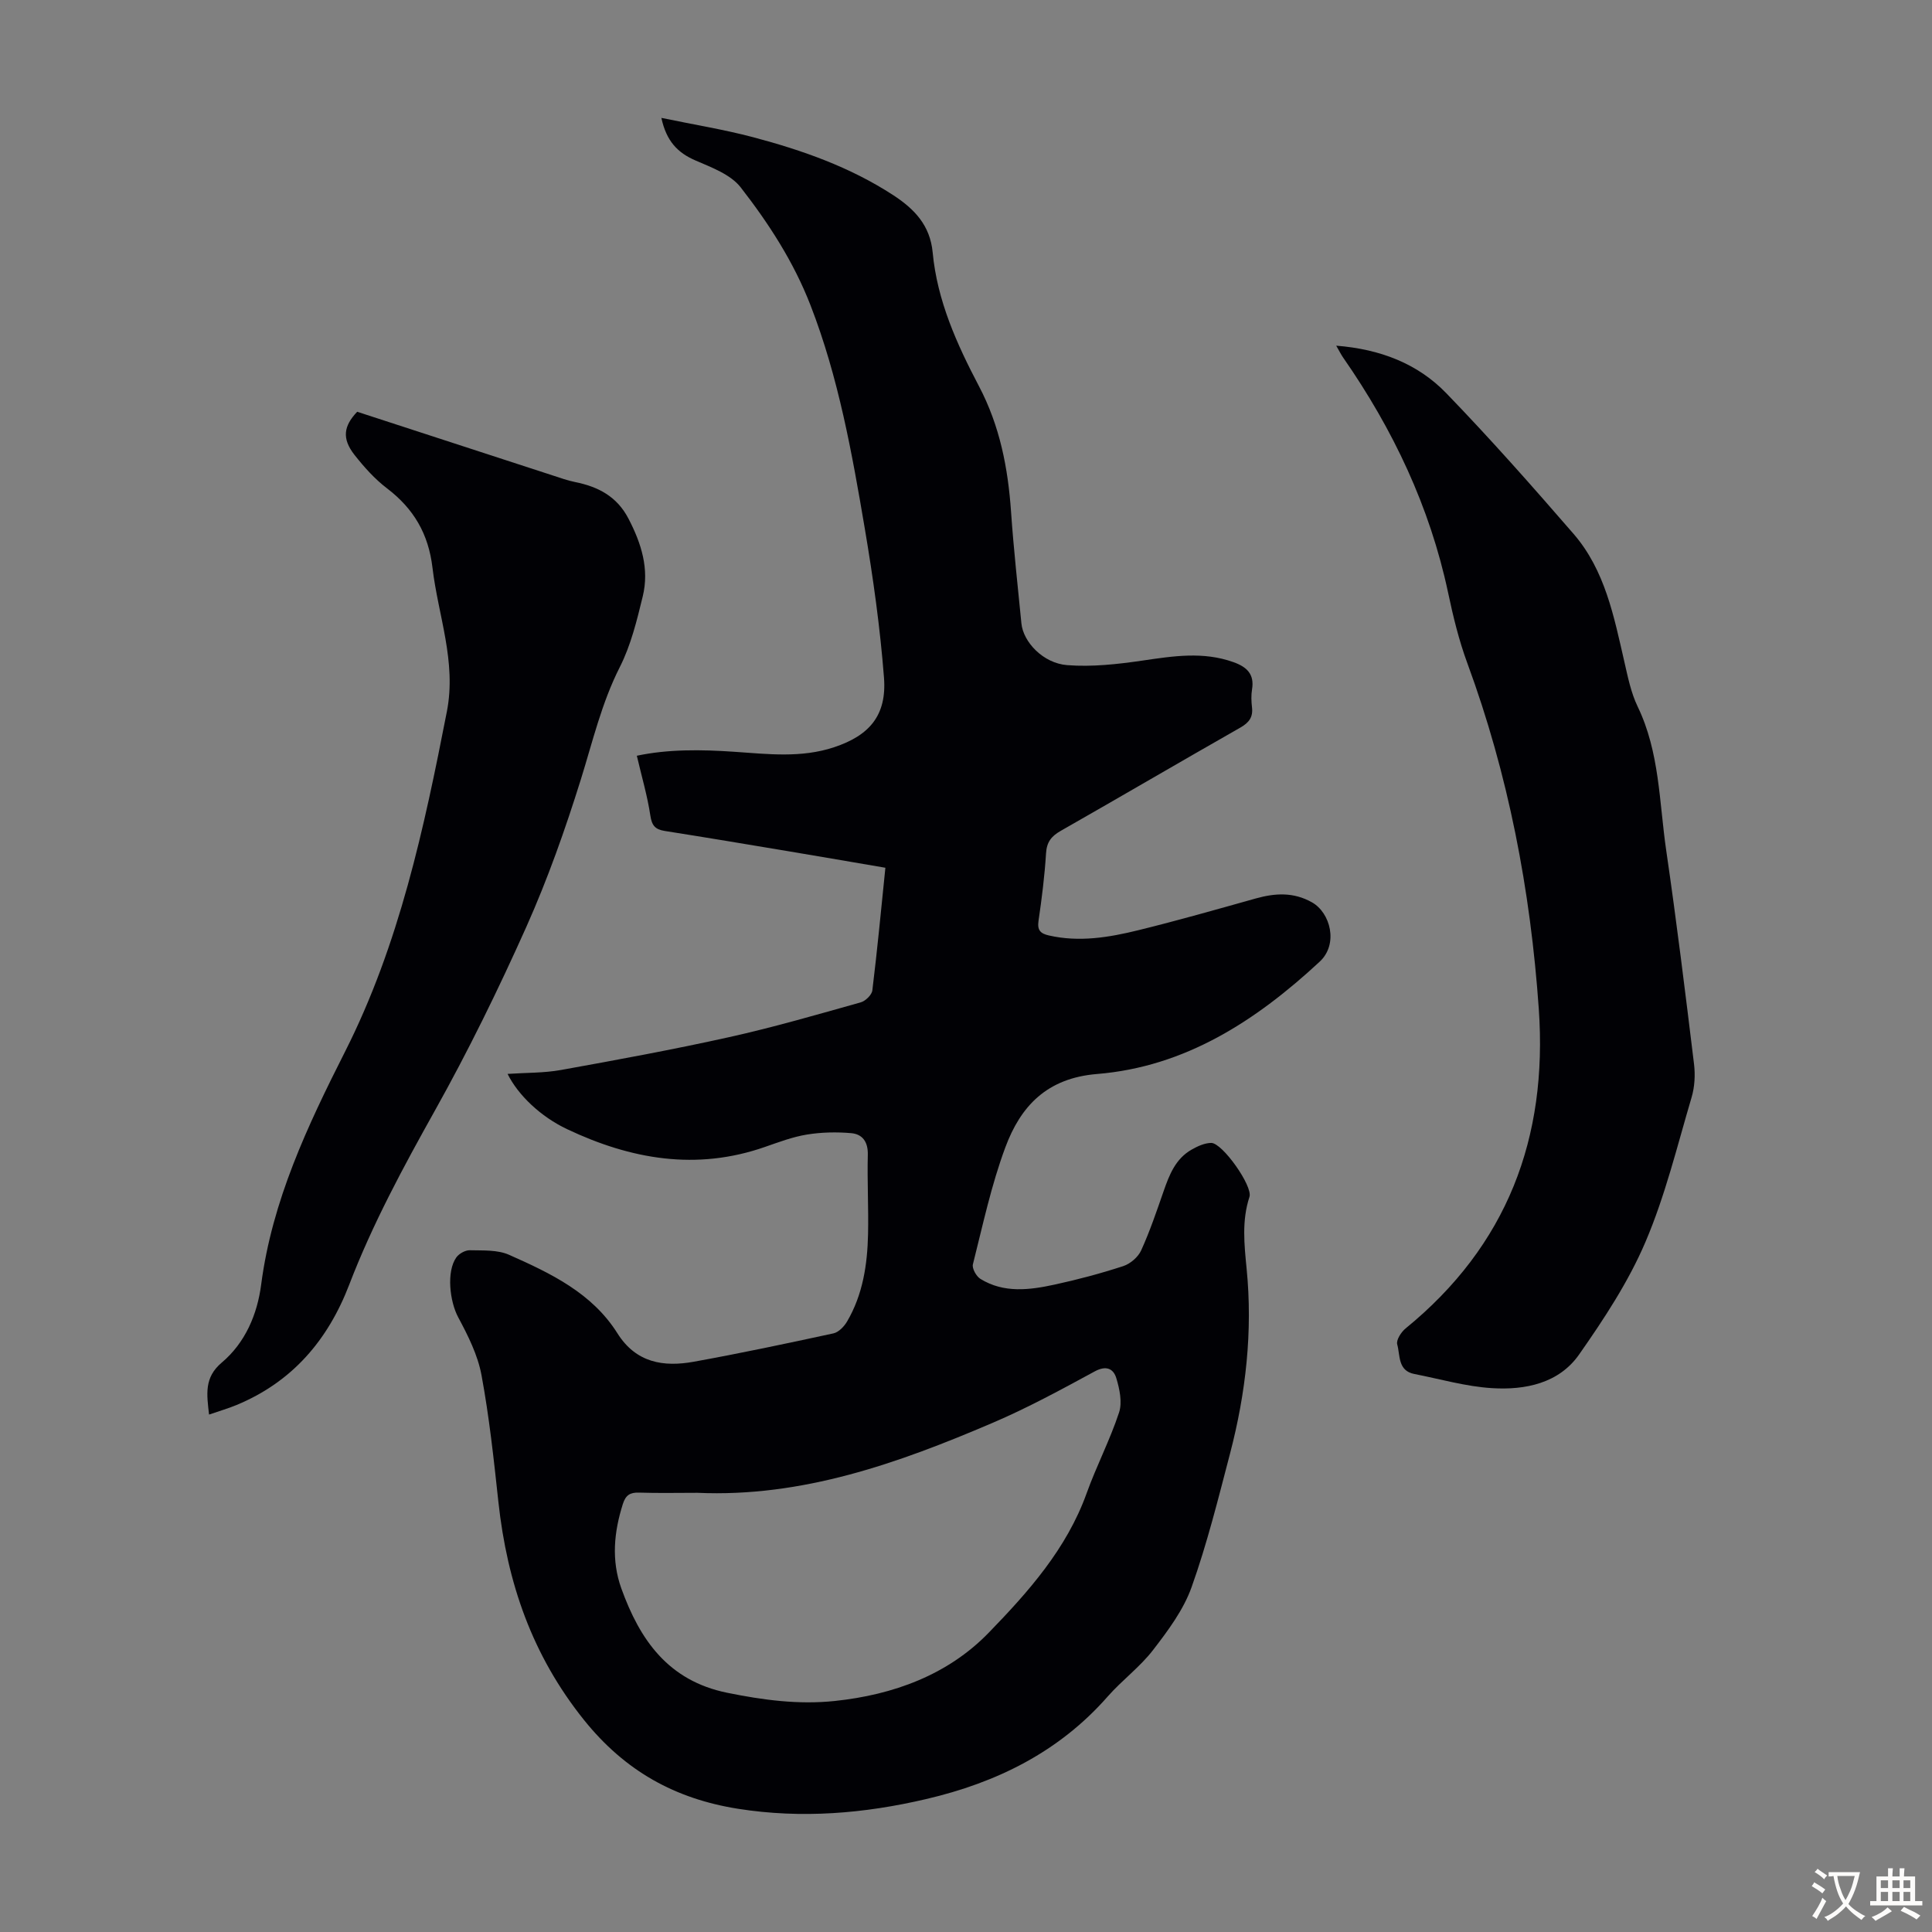 <svg enable-background="new 0 0 400 400" viewBox="0 0 400 400" xmlns="http://www.w3.org/2000/svg"><rect x="0" y="0" width="400" height="400" fill="#808080" stroke="none"/><g fill="#010105"><path d="m105.09 222.34c3.78-.26 7.48-.17 11.05-.81 11.65-2.1 23.3-4.24 34.86-6.81 9.15-2.03 18.17-4.66 27.2-7.19.99-.28 2.3-1.55 2.41-2.48 1.02-8.32 1.81-16.67 2.7-25.39-6.84-1.17-13.51-2.32-20.2-3.44-8.49-1.42-16.98-2.84-25.48-4.18-1.94-.31-2.67-1.08-2.98-3.17-.61-4.09-1.8-8.1-2.8-12.4 6.42-1.37 13.3-1.3 20.21-.82 6.9.47 13.82 1.32 20.62-.94 7.33-2.43 10.94-6.6 10.34-14.42-.8-10.34-2.25-20.67-3.98-30.9-2.65-15.64-5.44-31.26-11.23-46.18-3.49-9-8.65-16.95-14.46-24.42-2.08-2.67-6.01-4.12-9.34-5.56-3.72-1.6-6.04-4.01-7.08-8.82 6.65 1.38 12.91 2.39 19.01 4 10.18 2.7 20.07 6.18 29 12 4.38 2.86 7.63 6.23 8.16 11.86.93 9.97 5.02 19.01 9.59 27.7 4.33 8.24 6.01 16.93 6.64 26.03.53 7.7 1.39 15.38 2.14 23.06.37 3.84 4.48 8.26 9.48 8.65 5.14.4 10.42-.19 15.56-.94 6.35-.93 12.59-1.93 18.86.32 2.75.98 4.38 2.47 3.85 5.65-.2 1.2-.15 2.47-.01 3.69.25 2.07-.63 3.19-2.41 4.21-12.44 7.08-24.79 14.32-37.22 21.4-1.94 1.11-2.87 2.32-3.01 4.64-.29 4.68-.88 9.36-1.56 14-.28 1.92.42 2.6 2.12 2.99 6.31 1.45 12.5.41 18.59-1.09 8.13-2 16.2-4.3 24.26-6.56 4.01-1.12 7.82-1.36 11.65.8 3.81 2.14 5.53 8.63 1.6 12.28-13.18 12.23-27.83 21.77-46.1 23.26-10.41.85-15.83 6.68-18.99 15.2-2.91 7.82-4.66 16.08-6.71 24.2-.22.85.71 2.51 1.57 3.03 4.84 2.98 10.14 2.3 15.31 1.18 4.8-1.04 9.57-2.31 14.23-3.83 1.47-.48 3.09-1.86 3.72-3.25 1.8-3.95 3.2-8.09 4.63-12.2 1.19-3.43 2.48-6.78 5.83-8.68 1.23-.7 2.69-1.37 4.05-1.38 2.32-.01 8.64 8.96 7.92 11.16-1.62 4.94-1.08 9.85-.59 14.89 1.28 12.94-.15 25.71-3.43 38.25-2.43 9.29-4.75 18.66-7.97 27.69-1.68 4.7-4.88 8.99-7.98 13.01-2.71 3.52-6.42 6.24-9.37 9.6-10.08 11.49-23 17.84-37.61 21.25-12.86 3.01-25.79 4.08-38.93 2.01-13-2.06-23.38-7.79-31.87-18.35-10.77-13.41-15.94-28.47-17.75-45.16-.95-8.78-1.89-17.59-3.5-26.27-.77-4.16-2.79-8.19-4.82-11.97-1.76-3.27-2.48-9.48-.39-12.41.56-.78 1.85-1.5 2.78-1.48 2.74.07 5.76-.12 8.15.95 8.58 3.81 17.16 7.88 22.43 16.26 3.84 6.1 9.53 7.01 15.81 5.87 9.68-1.75 19.3-3.79 28.91-5.87 1.08-.24 2.21-1.42 2.82-2.46 3.26-5.56 4.2-11.76 4.34-18.07.12-5.48-.19-10.97-.05-16.45.07-2.65-1.09-4.26-3.42-4.47-3.04-.27-6.19-.2-9.2.29-2.95.48-5.82 1.57-8.67 2.56-14.22 4.97-27.78 2.56-40.95-3.67-5.51-2.6-10.19-7.09-12.34-11.45zm39.28 86.73c-4.03 0-8.06.09-12.08-.04-1.88-.06-2.76.55-3.34 2.37-1.84 5.81-2.4 11.63-.32 17.44 3.84 10.67 9.7 19.14 21.93 21.63 7.42 1.51 14.75 2.49 22.27 1.7 12.14-1.28 23.4-5.4 31.87-14.13 8.18-8.43 16.14-17.37 20.27-28.86 2.03-5.65 4.84-11.04 6.72-16.74.69-2.1.11-4.86-.57-7.11-.59-1.94-2.06-2.7-4.46-1.4-6.96 3.78-13.96 7.59-21.23 10.69-19.48 8.33-39.34 15.42-61.06 14.45z"/><path d="m276.65 71.57c9.14.72 16.87 3.72 22.79 9.84 9.09 9.4 17.77 19.22 26.34 29.11 6.53 7.54 8.37 17.12 10.53 26.51.72 3.14 1.37 6.4 2.75 9.26 4.56 9.45 4.45 19.77 5.91 29.77 2.15 14.71 3.96 29.48 5.76 44.24.27 2.25.14 4.72-.5 6.88-2.98 10.07-5.46 20.38-9.57 29.99-3.51 8.22-8.56 15.89-13.72 23.26-4.18 5.98-11.17 7.4-18.04 6.97-5.4-.33-10.73-1.89-16.08-2.93-3.45-.67-2.91-3.88-3.54-6.13-.25-.89.81-2.55 1.73-3.3 21.02-17.14 29.45-39.4 27.58-66.16-1.72-24.58-6.29-48.5-14.82-71.65-1.73-4.7-2.92-9.63-3.96-14.54-3.78-17.76-11.39-33.79-21.7-48.62-.44-.62-.77-1.31-1.46-2.5z"/><path d="m73.95 85.25c13.62 4.44 27.09 8.83 40.56 13.21 1.49.48 2.97 1.02 4.5 1.33 4.79.96 8.7 2.95 11.11 7.59 2.67 5.13 4.34 10.42 2.95 16.11-1.21 4.97-2.45 10.09-4.74 14.61-3.79 7.47-5.63 15.46-8.09 23.33-3.22 10.31-6.85 20.57-11.25 30.43-5.78 12.93-12.03 25.7-18.94 38.06-6.56 11.73-12.92 23.49-17.74 36.04-4.41 11.5-11.81 20.16-23.36 24.94-1.73.72-3.54 1.23-5.67 1.97-.46-4.17-1.07-7.64 2.63-10.76 4.87-4.11 7.36-9.98 8.16-16.14 2.27-17.4 9.6-32.87 17.38-48.26 11.22-22.19 16.35-46.22 21.07-70.39 2.02-10.36-1.81-19.87-2.98-29.78-.83-7.02-3.89-12.22-9.41-16.43-2.55-1.94-4.77-4.43-6.76-6.96-2.62-3.37-2.23-5.94.58-8.9z"/></g><path d="m377.9 391.2c-.2.3-.4.5-.6.8-.7-.6-1.4-1-2.2-1.5.2-.3.4-.5.5-.8.6.4 1.4.8 2.3 1.5zm-1.8 6.1c-.2-.2-.5-.4-.9-.6.4-.6.8-1.2 1.2-1.9s.7-1.3.9-1.9c.3.3.5.5.8.7-.7 1.3-1.4 2.6-2 3.7zm2.2-9c-.3.3-.5.5-.6.8-.6-.6-1.3-1.1-2-1.5.3-.3.5-.5.6-.7.6.5 1.3.9 2 1.4zm.3.2v-.9h2 4.5c-.3 1.3-.6 2.5-1 3.6s-.9 2.1-1.4 3c.4.5 1 1 1.6 1.4s1.2.8 1.9 1.1c-.3.2-.5.4-.8.8-.4-.3-1-.7-1.6-1.2s-1.2-1.1-1.6-1.6c-.5.6-1.1 1.1-1.7 1.6s-1.4.9-2.1 1.4c-.1-.3-.3-.5-.7-.8.6-.2 1.2-.5 1.9-1s1.4-1.1 2-1.8c-.5-.8-.9-1.6-1.2-2.5s-.6-2-.8-3.2c-.4.1-.7.1-1 .1zm2.5 2.7c.3 1 .7 1.7 1 2.2.3-.5.6-1.1 1-2s.6-1.9.9-3h-3.2-.4c.1.9.3 1.8.7 2.8z" fill="#fcfbfa"/><path d="m396.5 388.5v1.5 3.6h1.5v.9c-.4 0-1 0-1.7 0h-7.9c-.5 0-.9 0-1.2 0v-.9h1.3v-3.5c0-.7 0-1.2 0-1.6h2.4c0-.8 0-1.4 0-1.7h1c0 .3-.1.8-.1 1.7h1.5c0-.8 0-1.4 0-1.7h1c0 .3-.1.9-.1 1.7zm-8.2 9.2c-.2-.3-.5-.5-.8-.8.8-.3 1.4-.6 1.9-.9s1-.7 1.4-1.1c.3.3.6.5.9.8-1.6 1-2.8 1.6-3.4 2zm2.6-6.8v-1.6h-1.5v1.6zm0 2.7v-1.9h-1.5v1.9zm2.4-2.7v-1.6h-1.5v1.6zm0 2.7v-1.9h-1.5v1.9zm.2 2 .7-.8c.4.2.9.5 1.6.8s1.3.7 1.8 1c-.3.3-.5.5-.8.8-.4-.3-1.5-1-3.3-1.8zm2-4.7v-1.6h-1.4v1.6zm0 2.7v-1.9h-1.4v1.9z" fill="#fcfbfa"/></svg>